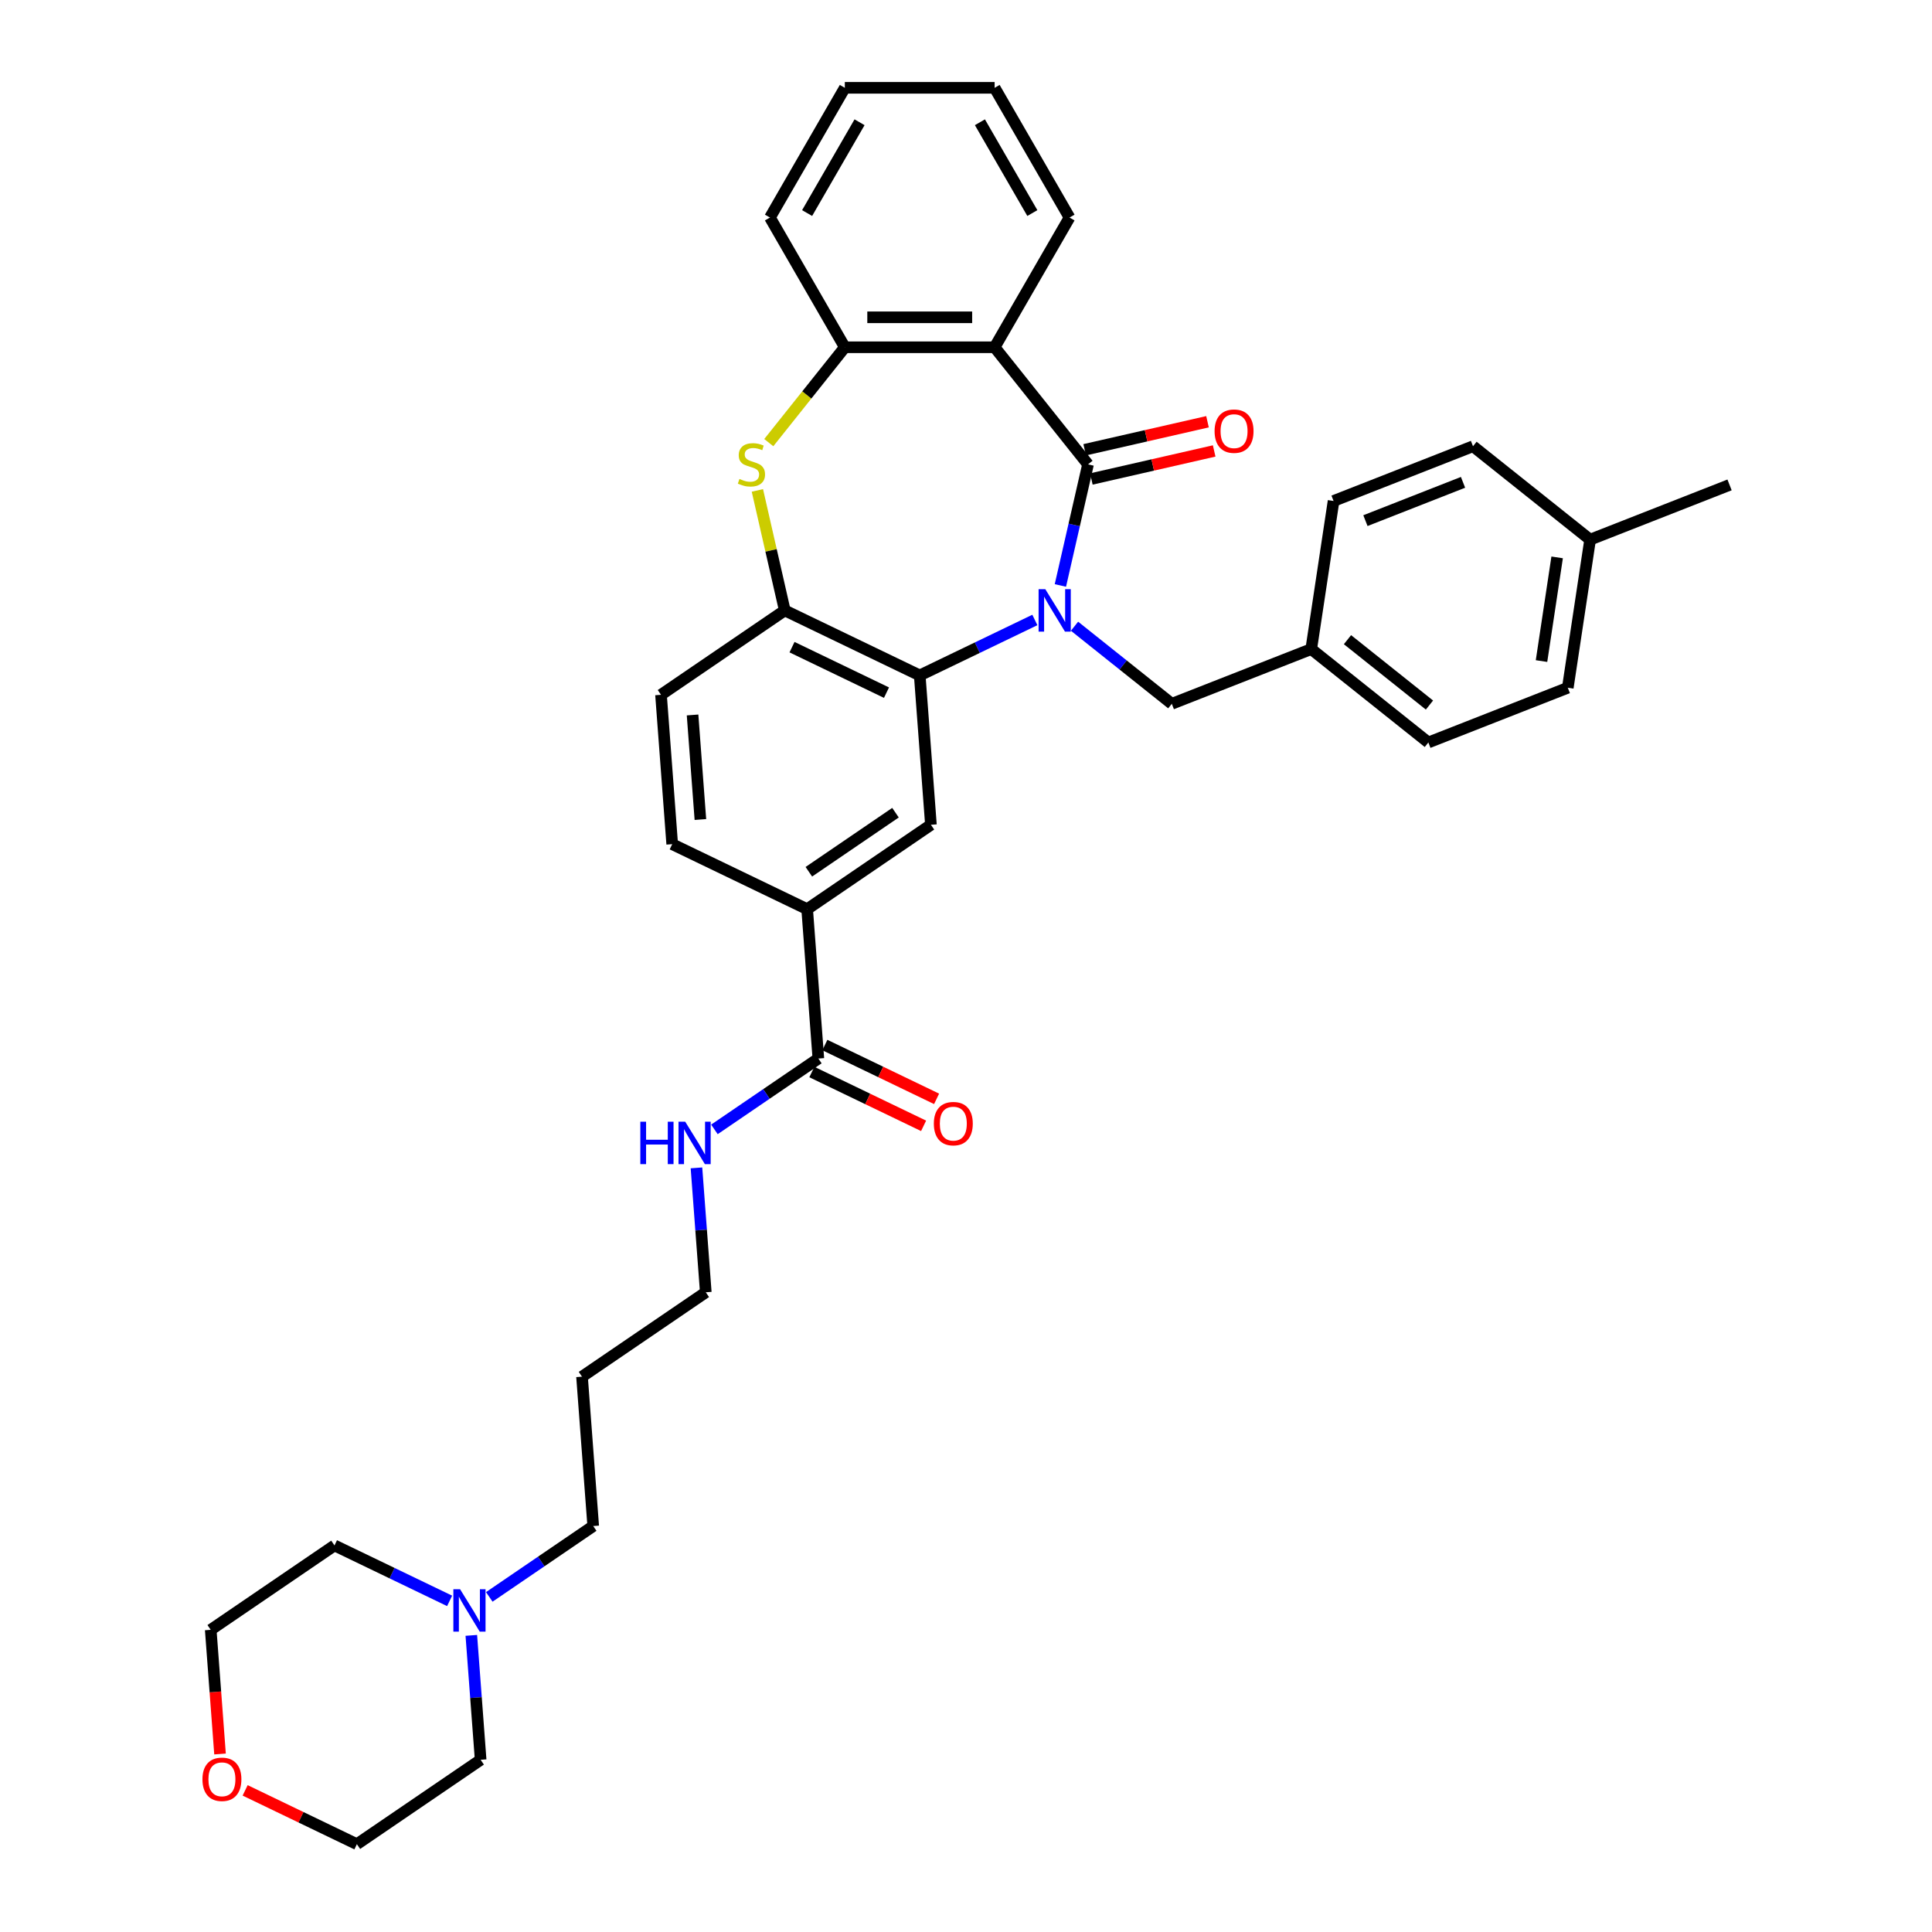 <?xml version='1.0' encoding='iso-8859-1'?>
<svg version='1.1' baseProfile='full'
              xmlns='http://www.w3.org/2000/svg'
                      xmlns:rdkit='http://www.rdkit.org/xml'
                      xmlns:xlink='http://www.w3.org/1999/xlink'
                  xml:space='preserve'
width='1000px' height='1000px' viewBox='0 0 1000 1000'>
<!-- END OF HEADER -->
<rect style='opacity:1.0;fill:#FFFFFF;stroke:none' width='1000' height='1000' x='0' y='0'> </rect>
<path class='bond-0' d='M 548.853,303.033 L 556.006,271.697' style='fill:none;fill-rule:evenodd;stroke:#0000FF;stroke-width:6px;stroke-linecap:butt;stroke-linejoin:miter;stroke-opacity:1' />
<path class='bond-0' d='M 556.006,271.697 L 563.158,240.362' style='fill:none;fill-rule:evenodd;stroke:#000000;stroke-width:6px;stroke-linecap:butt;stroke-linejoin:miter;stroke-opacity:1' />
<path class='bond-1' d='M 535.64,320.894 L 505.845,335.242' style='fill:none;fill-rule:evenodd;stroke:#0000FF;stroke-width:6px;stroke-linecap:butt;stroke-linejoin:miter;stroke-opacity:1' />
<path class='bond-1' d='M 505.845,335.242 L 476.051,349.59' style='fill:none;fill-rule:evenodd;stroke:#000000;stroke-width:6px;stroke-linecap:butt;stroke-linejoin:miter;stroke-opacity:1' />
<path class='bond-9' d='M 556.17,324.136 L 581.346,344.214' style='fill:none;fill-rule:evenodd;stroke:#0000FF;stroke-width:6px;stroke-linecap:butt;stroke-linejoin:miter;stroke-opacity:1' />
<path class='bond-9' d='M 581.346,344.214 L 606.522,364.291' style='fill:none;fill-rule:evenodd;stroke:#000000;stroke-width:6px;stroke-linecap:butt;stroke-linejoin:miter;stroke-opacity:1' />
<path class='bond-2' d='M 563.158,240.362 L 514.817,179.744' style='fill:none;fill-rule:evenodd;stroke:#000000;stroke-width:6px;stroke-linecap:butt;stroke-linejoin:miter;stroke-opacity:1' />
<path class='bond-10' d='M 564.883,247.921 L 596.668,240.666' style='fill:none;fill-rule:evenodd;stroke:#000000;stroke-width:6px;stroke-linecap:butt;stroke-linejoin:miter;stroke-opacity:1' />
<path class='bond-10' d='M 596.668,240.666 L 628.454,233.411' style='fill:none;fill-rule:evenodd;stroke:#FF0000;stroke-width:6px;stroke-linecap:butt;stroke-linejoin:miter;stroke-opacity:1' />
<path class='bond-10' d='M 561.432,232.803 L 593.218,225.548' style='fill:none;fill-rule:evenodd;stroke:#000000;stroke-width:6px;stroke-linecap:butt;stroke-linejoin:miter;stroke-opacity:1' />
<path class='bond-10' d='M 593.218,225.548 L 625.003,218.293' style='fill:none;fill-rule:evenodd;stroke:#FF0000;stroke-width:6px;stroke-linecap:butt;stroke-linejoin:miter;stroke-opacity:1' />
<path class='bond-4' d='M 476.051,349.59 L 406.197,315.95' style='fill:none;fill-rule:evenodd;stroke:#000000;stroke-width:6px;stroke-linecap:butt;stroke-linejoin:miter;stroke-opacity:1' />
<path class='bond-4' d='M 458.845,358.515 L 409.947,334.967' style='fill:none;fill-rule:evenodd;stroke:#000000;stroke-width:6px;stroke-linecap:butt;stroke-linejoin:miter;stroke-opacity:1' />
<path class='bond-6' d='M 476.051,349.59 L 481.845,426.906' style='fill:none;fill-rule:evenodd;stroke:#000000;stroke-width:6px;stroke-linecap:butt;stroke-linejoin:miter;stroke-opacity:1' />
<path class='bond-5' d='M 514.817,179.744 L 437.285,179.744' style='fill:none;fill-rule:evenodd;stroke:#000000;stroke-width:6px;stroke-linecap:butt;stroke-linejoin:miter;stroke-opacity:1' />
<path class='bond-5' d='M 503.187,164.238 L 448.915,164.238' style='fill:none;fill-rule:evenodd;stroke:#000000;stroke-width:6px;stroke-linecap:butt;stroke-linejoin:miter;stroke-opacity:1' />
<path class='bond-18' d='M 514.817,179.744 L 553.583,112.6' style='fill:none;fill-rule:evenodd;stroke:#000000;stroke-width:6px;stroke-linecap:butt;stroke-linejoin:miter;stroke-opacity:1' />
<path class='bond-3' d='M 392.02,253.837 L 399.108,284.893' style='fill:none;fill-rule:evenodd;stroke:#CCCC00;stroke-width:6px;stroke-linecap:butt;stroke-linejoin:miter;stroke-opacity:1' />
<path class='bond-3' d='M 399.108,284.893 L 406.197,315.95' style='fill:none;fill-rule:evenodd;stroke:#000000;stroke-width:6px;stroke-linecap:butt;stroke-linejoin:miter;stroke-opacity:1' />
<path class='bond-35' d='M 397.922,229.103 L 417.604,204.424' style='fill:none;fill-rule:evenodd;stroke:#CCCC00;stroke-width:6px;stroke-linecap:butt;stroke-linejoin:miter;stroke-opacity:1' />
<path class='bond-35' d='M 417.604,204.424 L 437.285,179.744' style='fill:none;fill-rule:evenodd;stroke:#000000;stroke-width:6px;stroke-linecap:butt;stroke-linejoin:miter;stroke-opacity:1' />
<path class='bond-12' d='M 406.197,315.95 L 342.136,359.626' style='fill:none;fill-rule:evenodd;stroke:#000000;stroke-width:6px;stroke-linecap:butt;stroke-linejoin:miter;stroke-opacity:1' />
<path class='bond-26' d='M 437.285,179.744 L 398.519,112.6' style='fill:none;fill-rule:evenodd;stroke:#000000;stroke-width:6px;stroke-linecap:butt;stroke-linejoin:miter;stroke-opacity:1' />
<path class='bond-8' d='M 481.845,426.906 L 417.785,470.581' style='fill:none;fill-rule:evenodd;stroke:#000000;stroke-width:6px;stroke-linecap:butt;stroke-linejoin:miter;stroke-opacity:1' />
<path class='bond-8' d='M 463.501,420.645 L 418.659,451.218' style='fill:none;fill-rule:evenodd;stroke:#000000;stroke-width:6px;stroke-linecap:butt;stroke-linejoin:miter;stroke-opacity:1' />
<path class='bond-7' d='M 423.579,547.897 L 417.785,470.581' style='fill:none;fill-rule:evenodd;stroke:#000000;stroke-width:6px;stroke-linecap:butt;stroke-linejoin:miter;stroke-opacity:1' />
<path class='bond-13' d='M 420.215,554.882 L 449.133,568.809' style='fill:none;fill-rule:evenodd;stroke:#000000;stroke-width:6px;stroke-linecap:butt;stroke-linejoin:miter;stroke-opacity:1' />
<path class='bond-13' d='M 449.133,568.809 L 478.051,582.735' style='fill:none;fill-rule:evenodd;stroke:#FF0000;stroke-width:6px;stroke-linecap:butt;stroke-linejoin:miter;stroke-opacity:1' />
<path class='bond-13' d='M 426.943,540.911 L 455.861,554.838' style='fill:none;fill-rule:evenodd;stroke:#000000;stroke-width:6px;stroke-linecap:butt;stroke-linejoin:miter;stroke-opacity:1' />
<path class='bond-13' d='M 455.861,554.838 L 484.779,568.764' style='fill:none;fill-rule:evenodd;stroke:#FF0000;stroke-width:6px;stroke-linecap:butt;stroke-linejoin:miter;stroke-opacity:1' />
<path class='bond-16' d='M 423.579,547.897 L 396.681,566.235' style='fill:none;fill-rule:evenodd;stroke:#000000;stroke-width:6px;stroke-linecap:butt;stroke-linejoin:miter;stroke-opacity:1' />
<path class='bond-16' d='M 396.681,566.235 L 369.784,584.574' style='fill:none;fill-rule:evenodd;stroke:#0000FF;stroke-width:6px;stroke-linecap:butt;stroke-linejoin:miter;stroke-opacity:1' />
<path class='bond-14' d='M 417.785,470.581 L 347.93,436.941' style='fill:none;fill-rule:evenodd;stroke:#000000;stroke-width:6px;stroke-linecap:butt;stroke-linejoin:miter;stroke-opacity:1' />
<path class='bond-17' d='M 606.522,364.291 L 678.695,335.965' style='fill:none;fill-rule:evenodd;stroke:#000000;stroke-width:6px;stroke-linecap:butt;stroke-linejoin:miter;stroke-opacity:1' />
<path class='bond-11' d='M 253.251,826.556 L 280.149,808.217' style='fill:none;fill-rule:evenodd;stroke:#0000FF;stroke-width:6px;stroke-linecap:butt;stroke-linejoin:miter;stroke-opacity:1' />
<path class='bond-11' d='M 280.149,808.217 L 307.046,789.879' style='fill:none;fill-rule:evenodd;stroke:#000000;stroke-width:6px;stroke-linecap:butt;stroke-linejoin:miter;stroke-opacity:1' />
<path class='bond-27' d='M 243.954,846.471 L 246.367,878.671' style='fill:none;fill-rule:evenodd;stroke:#0000FF;stroke-width:6px;stroke-linecap:butt;stroke-linejoin:miter;stroke-opacity:1' />
<path class='bond-27' d='M 246.367,878.671 L 248.78,910.87' style='fill:none;fill-rule:evenodd;stroke:#000000;stroke-width:6px;stroke-linecap:butt;stroke-linejoin:miter;stroke-opacity:1' />
<path class='bond-28' d='M 232.721,828.611 L 202.926,814.263' style='fill:none;fill-rule:evenodd;stroke:#0000FF;stroke-width:6px;stroke-linecap:butt;stroke-linejoin:miter;stroke-opacity:1' />
<path class='bond-28' d='M 202.926,814.263 L 173.132,799.914' style='fill:none;fill-rule:evenodd;stroke:#000000;stroke-width:6px;stroke-linecap:butt;stroke-linejoin:miter;stroke-opacity:1' />
<path class='bond-37' d='M 342.136,359.626 L 347.93,436.941' style='fill:none;fill-rule:evenodd;stroke:#000000;stroke-width:6px;stroke-linecap:butt;stroke-linejoin:miter;stroke-opacity:1' />
<path class='bond-37' d='M 358.469,370.064 L 362.524,424.185' style='fill:none;fill-rule:evenodd;stroke:#000000;stroke-width:6px;stroke-linecap:butt;stroke-linejoin:miter;stroke-opacity:1' />
<path class='bond-15' d='M 113.888,907.864 L 111.48,875.727' style='fill:none;fill-rule:evenodd;stroke:#FF0000;stroke-width:6px;stroke-linecap:butt;stroke-linejoin:miter;stroke-opacity:1' />
<path class='bond-15' d='M 111.48,875.727 L 109.072,843.59' style='fill:none;fill-rule:evenodd;stroke:#000000;stroke-width:6px;stroke-linecap:butt;stroke-linejoin:miter;stroke-opacity:1' />
<path class='bond-39' d='M 126.883,926.693 L 155.801,940.619' style='fill:none;fill-rule:evenodd;stroke:#FF0000;stroke-width:6px;stroke-linecap:butt;stroke-linejoin:miter;stroke-opacity:1' />
<path class='bond-39' d='M 155.801,940.619 L 184.72,954.545' style='fill:none;fill-rule:evenodd;stroke:#000000;stroke-width:6px;stroke-linecap:butt;stroke-linejoin:miter;stroke-opacity:1' />
<path class='bond-29' d='M 360.486,604.489 L 362.899,636.688' style='fill:none;fill-rule:evenodd;stroke:#0000FF;stroke-width:6px;stroke-linecap:butt;stroke-linejoin:miter;stroke-opacity:1' />
<path class='bond-29' d='M 362.899,636.688 L 365.312,668.888' style='fill:none;fill-rule:evenodd;stroke:#000000;stroke-width:6px;stroke-linecap:butt;stroke-linejoin:miter;stroke-opacity:1' />
<path class='bond-20' d='M 678.695,335.965 L 690.251,259.299' style='fill:none;fill-rule:evenodd;stroke:#000000;stroke-width:6px;stroke-linecap:butt;stroke-linejoin:miter;stroke-opacity:1' />
<path class='bond-21' d='M 678.695,335.965 L 739.312,384.306' style='fill:none;fill-rule:evenodd;stroke:#000000;stroke-width:6px;stroke-linecap:butt;stroke-linejoin:miter;stroke-opacity:1' />
<path class='bond-21' d='M 697.456,331.093 L 739.888,364.931' style='fill:none;fill-rule:evenodd;stroke:#000000;stroke-width:6px;stroke-linecap:butt;stroke-linejoin:miter;stroke-opacity:1' />
<path class='bond-33' d='M 553.583,112.6 L 514.817,45.455' style='fill:none;fill-rule:evenodd;stroke:#000000;stroke-width:6px;stroke-linecap:butt;stroke-linejoin:miter;stroke-opacity:1' />
<path class='bond-33' d='M 534.339,110.281 L 507.203,63.279' style='fill:none;fill-rule:evenodd;stroke:#000000;stroke-width:6px;stroke-linecap:butt;stroke-linejoin:miter;stroke-opacity:1' />
<path class='bond-19' d='M 823.041,279.314 L 811.485,355.98' style='fill:none;fill-rule:evenodd;stroke:#000000;stroke-width:6px;stroke-linecap:butt;stroke-linejoin:miter;stroke-opacity:1' />
<path class='bond-19' d='M 805.974,288.502 L 797.885,342.169' style='fill:none;fill-rule:evenodd;stroke:#000000;stroke-width:6px;stroke-linecap:butt;stroke-linejoin:miter;stroke-opacity:1' />
<path class='bond-32' d='M 823.041,279.314 L 895.214,250.988' style='fill:none;fill-rule:evenodd;stroke:#000000;stroke-width:6px;stroke-linecap:butt;stroke-linejoin:miter;stroke-opacity:1' />
<path class='bond-36' d='M 823.041,279.314 L 762.424,230.973' style='fill:none;fill-rule:evenodd;stroke:#000000;stroke-width:6px;stroke-linecap:butt;stroke-linejoin:miter;stroke-opacity:1' />
<path class='bond-23' d='M 690.251,259.299 L 762.424,230.973' style='fill:none;fill-rule:evenodd;stroke:#000000;stroke-width:6px;stroke-linecap:butt;stroke-linejoin:miter;stroke-opacity:1' />
<path class='bond-23' d='M 706.742,269.484 L 757.263,249.656' style='fill:none;fill-rule:evenodd;stroke:#000000;stroke-width:6px;stroke-linecap:butt;stroke-linejoin:miter;stroke-opacity:1' />
<path class='bond-22' d='M 739.312,384.306 L 811.485,355.98' style='fill:none;fill-rule:evenodd;stroke:#000000;stroke-width:6px;stroke-linecap:butt;stroke-linejoin:miter;stroke-opacity:1' />
<path class='bond-24' d='M 307.046,789.879 L 301.252,712.563' style='fill:none;fill-rule:evenodd;stroke:#000000;stroke-width:6px;stroke-linecap:butt;stroke-linejoin:miter;stroke-opacity:1' />
<path class='bond-25' d='M 301.252,712.563 L 365.312,668.888' style='fill:none;fill-rule:evenodd;stroke:#000000;stroke-width:6px;stroke-linecap:butt;stroke-linejoin:miter;stroke-opacity:1' />
<path class='bond-38' d='M 398.519,112.6 L 437.285,45.455' style='fill:none;fill-rule:evenodd;stroke:#000000;stroke-width:6px;stroke-linecap:butt;stroke-linejoin:miter;stroke-opacity:1' />
<path class='bond-38' d='M 417.763,110.281 L 444.899,63.279' style='fill:none;fill-rule:evenodd;stroke:#000000;stroke-width:6px;stroke-linecap:butt;stroke-linejoin:miter;stroke-opacity:1' />
<path class='bond-31' d='M 248.78,910.87 L 184.72,954.545' style='fill:none;fill-rule:evenodd;stroke:#000000;stroke-width:6px;stroke-linecap:butt;stroke-linejoin:miter;stroke-opacity:1' />
<path class='bond-30' d='M 173.132,799.914 L 109.072,843.59' style='fill:none;fill-rule:evenodd;stroke:#000000;stroke-width:6px;stroke-linecap:butt;stroke-linejoin:miter;stroke-opacity:1' />
<path class='bond-34' d='M 514.817,45.455 L 437.285,45.455' style='fill:none;fill-rule:evenodd;stroke:#000000;stroke-width:6px;stroke-linecap:butt;stroke-linejoin:miter;stroke-opacity:1' />
<path  class='atom-0' d='M 541.052 304.972
L 548.247 316.601
Q 548.96 317.749, 550.107 319.827
Q 551.255 321.905, 551.317 322.029
L 551.317 304.972
L 554.232 304.972
L 554.232 326.929
L 551.224 326.929
L 543.502 314.213
Q 542.602 312.725, 541.641 311.019
Q 540.71 309.313, 540.431 308.786
L 540.431 326.929
L 537.578 326.929
L 537.578 304.972
L 541.052 304.972
' fill='#0000FF'/>
<path  class='atom-4' d='M 382.742 247.898
Q 382.99 247.991, 384.013 248.425
Q 385.037 248.859, 386.153 249.138
Q 387.3 249.386, 388.417 249.386
Q 390.495 249.386, 391.704 248.394
Q 392.914 247.371, 392.914 245.603
Q 392.914 244.393, 392.294 243.649
Q 391.704 242.905, 390.774 242.502
Q 389.844 242.098, 388.293 241.633
Q 386.339 241.044, 385.161 240.486
Q 384.013 239.928, 383.176 238.749
Q 382.369 237.571, 382.369 235.586
Q 382.369 232.826, 384.23 231.12
Q 386.122 229.414, 389.844 229.414
Q 392.387 229.414, 395.271 230.624
L 394.557 233.012
Q 391.921 231.926, 389.937 231.926
Q 387.797 231.926, 386.618 232.826
Q 385.44 233.694, 385.471 235.214
Q 385.471 236.392, 386.06 237.105
Q 386.68 237.819, 387.549 238.222
Q 388.448 238.625, 389.937 239.09
Q 391.921 239.71, 393.1 240.331
Q 394.278 240.951, 395.116 242.222
Q 395.984 243.463, 395.984 245.603
Q 395.984 248.642, 393.937 250.286
Q 391.921 251.899, 388.541 251.899
Q 386.587 251.899, 385.099 251.464
Q 383.641 251.061, 381.904 250.348
L 382.742 247.898
' fill='#CCCC00'/>
<path  class='atom-11' d='M 628.667 223.171
Q 628.667 217.899, 631.272 214.953
Q 633.877 212.007, 638.746 212.007
Q 643.615 212.007, 646.22 214.953
Q 648.825 217.899, 648.825 223.171
Q 648.825 228.505, 646.189 231.545
Q 643.553 234.553, 638.746 234.553
Q 633.908 234.553, 631.272 231.545
Q 628.667 228.536, 628.667 223.171
M 638.746 232.072
Q 642.096 232.072, 643.894 229.839
Q 645.724 227.575, 645.724 223.171
Q 645.724 218.86, 643.894 216.689
Q 642.096 214.488, 638.746 214.488
Q 635.397 214.488, 633.567 216.658
Q 631.768 218.829, 631.768 223.171
Q 631.768 227.606, 633.567 229.839
Q 635.397 232.072, 638.746 232.072
' fill='#FF0000'/>
<path  class='atom-12' d='M 238.133 822.576
L 245.328 834.206
Q 246.041 835.353, 247.188 837.431
Q 248.336 839.509, 248.398 839.633
L 248.398 822.576
L 251.313 822.576
L 251.313 844.533
L 248.305 844.533
L 240.583 831.818
Q 239.683 830.329, 238.722 828.623
Q 237.791 826.918, 237.512 826.39
L 237.512 844.533
L 234.659 844.533
L 234.659 822.576
L 238.133 822.576
' fill='#0000FF'/>
<path  class='atom-14' d='M 483.354 581.599
Q 483.354 576.327, 485.959 573.38
Q 488.564 570.434, 493.433 570.434
Q 498.302 570.434, 500.907 573.38
Q 503.512 576.327, 503.512 581.599
Q 503.512 586.933, 500.876 589.972
Q 498.24 592.981, 493.433 592.981
Q 488.595 592.981, 485.959 589.972
Q 483.354 586.964, 483.354 581.599
M 493.433 590.5
Q 496.782 590.5, 498.581 588.267
Q 500.411 586.003, 500.411 581.599
Q 500.411 577.288, 498.581 575.117
Q 496.782 572.915, 493.433 572.915
Q 490.084 572.915, 488.254 575.086
Q 486.455 577.257, 486.455 581.599
Q 486.455 586.034, 488.254 588.267
Q 490.084 590.5, 493.433 590.5
' fill='#FF0000'/>
<path  class='atom-16' d='M 104.786 920.967
Q 104.786 915.695, 107.391 912.749
Q 109.997 909.803, 114.866 909.803
Q 119.735 909.803, 122.34 912.749
Q 124.945 915.695, 124.945 920.967
Q 124.945 926.302, 122.309 929.341
Q 119.673 932.349, 114.866 932.349
Q 110.028 932.349, 107.391 929.341
Q 104.786 926.333, 104.786 920.967
M 114.866 929.868
Q 118.215 929.868, 120.014 927.635
Q 121.843 925.371, 121.843 920.967
Q 121.843 916.657, 120.014 914.486
Q 118.215 912.284, 114.866 912.284
Q 111.516 912.284, 109.686 914.455
Q 107.888 916.626, 107.888 920.967
Q 107.888 925.402, 109.686 927.635
Q 111.516 929.868, 114.866 929.868
' fill='#FF0000'/>
<path  class='atom-17' d='M 331.436 580.594
L 334.414 580.594
L 334.414 589.929
L 345.64 589.929
L 345.64 580.594
L 348.617 580.594
L 348.617 602.551
L 345.64 602.551
L 345.64 592.41
L 334.414 592.41
L 334.414 602.551
L 331.436 602.551
L 331.436 580.594
' fill='#0000FF'/>
<path  class='atom-17' d='M 354.665 580.594
L 361.86 592.224
Q 362.573 593.371, 363.721 595.449
Q 364.868 597.527, 364.93 597.651
L 364.93 580.594
L 367.845 580.594
L 367.845 602.551
L 364.837 602.551
L 357.115 589.836
Q 356.216 588.347, 355.254 586.641
Q 354.324 584.936, 354.045 584.408
L 354.045 602.551
L 351.192 602.551
L 351.192 580.594
L 354.665 580.594
' fill='#0000FF'/>
</svg>
